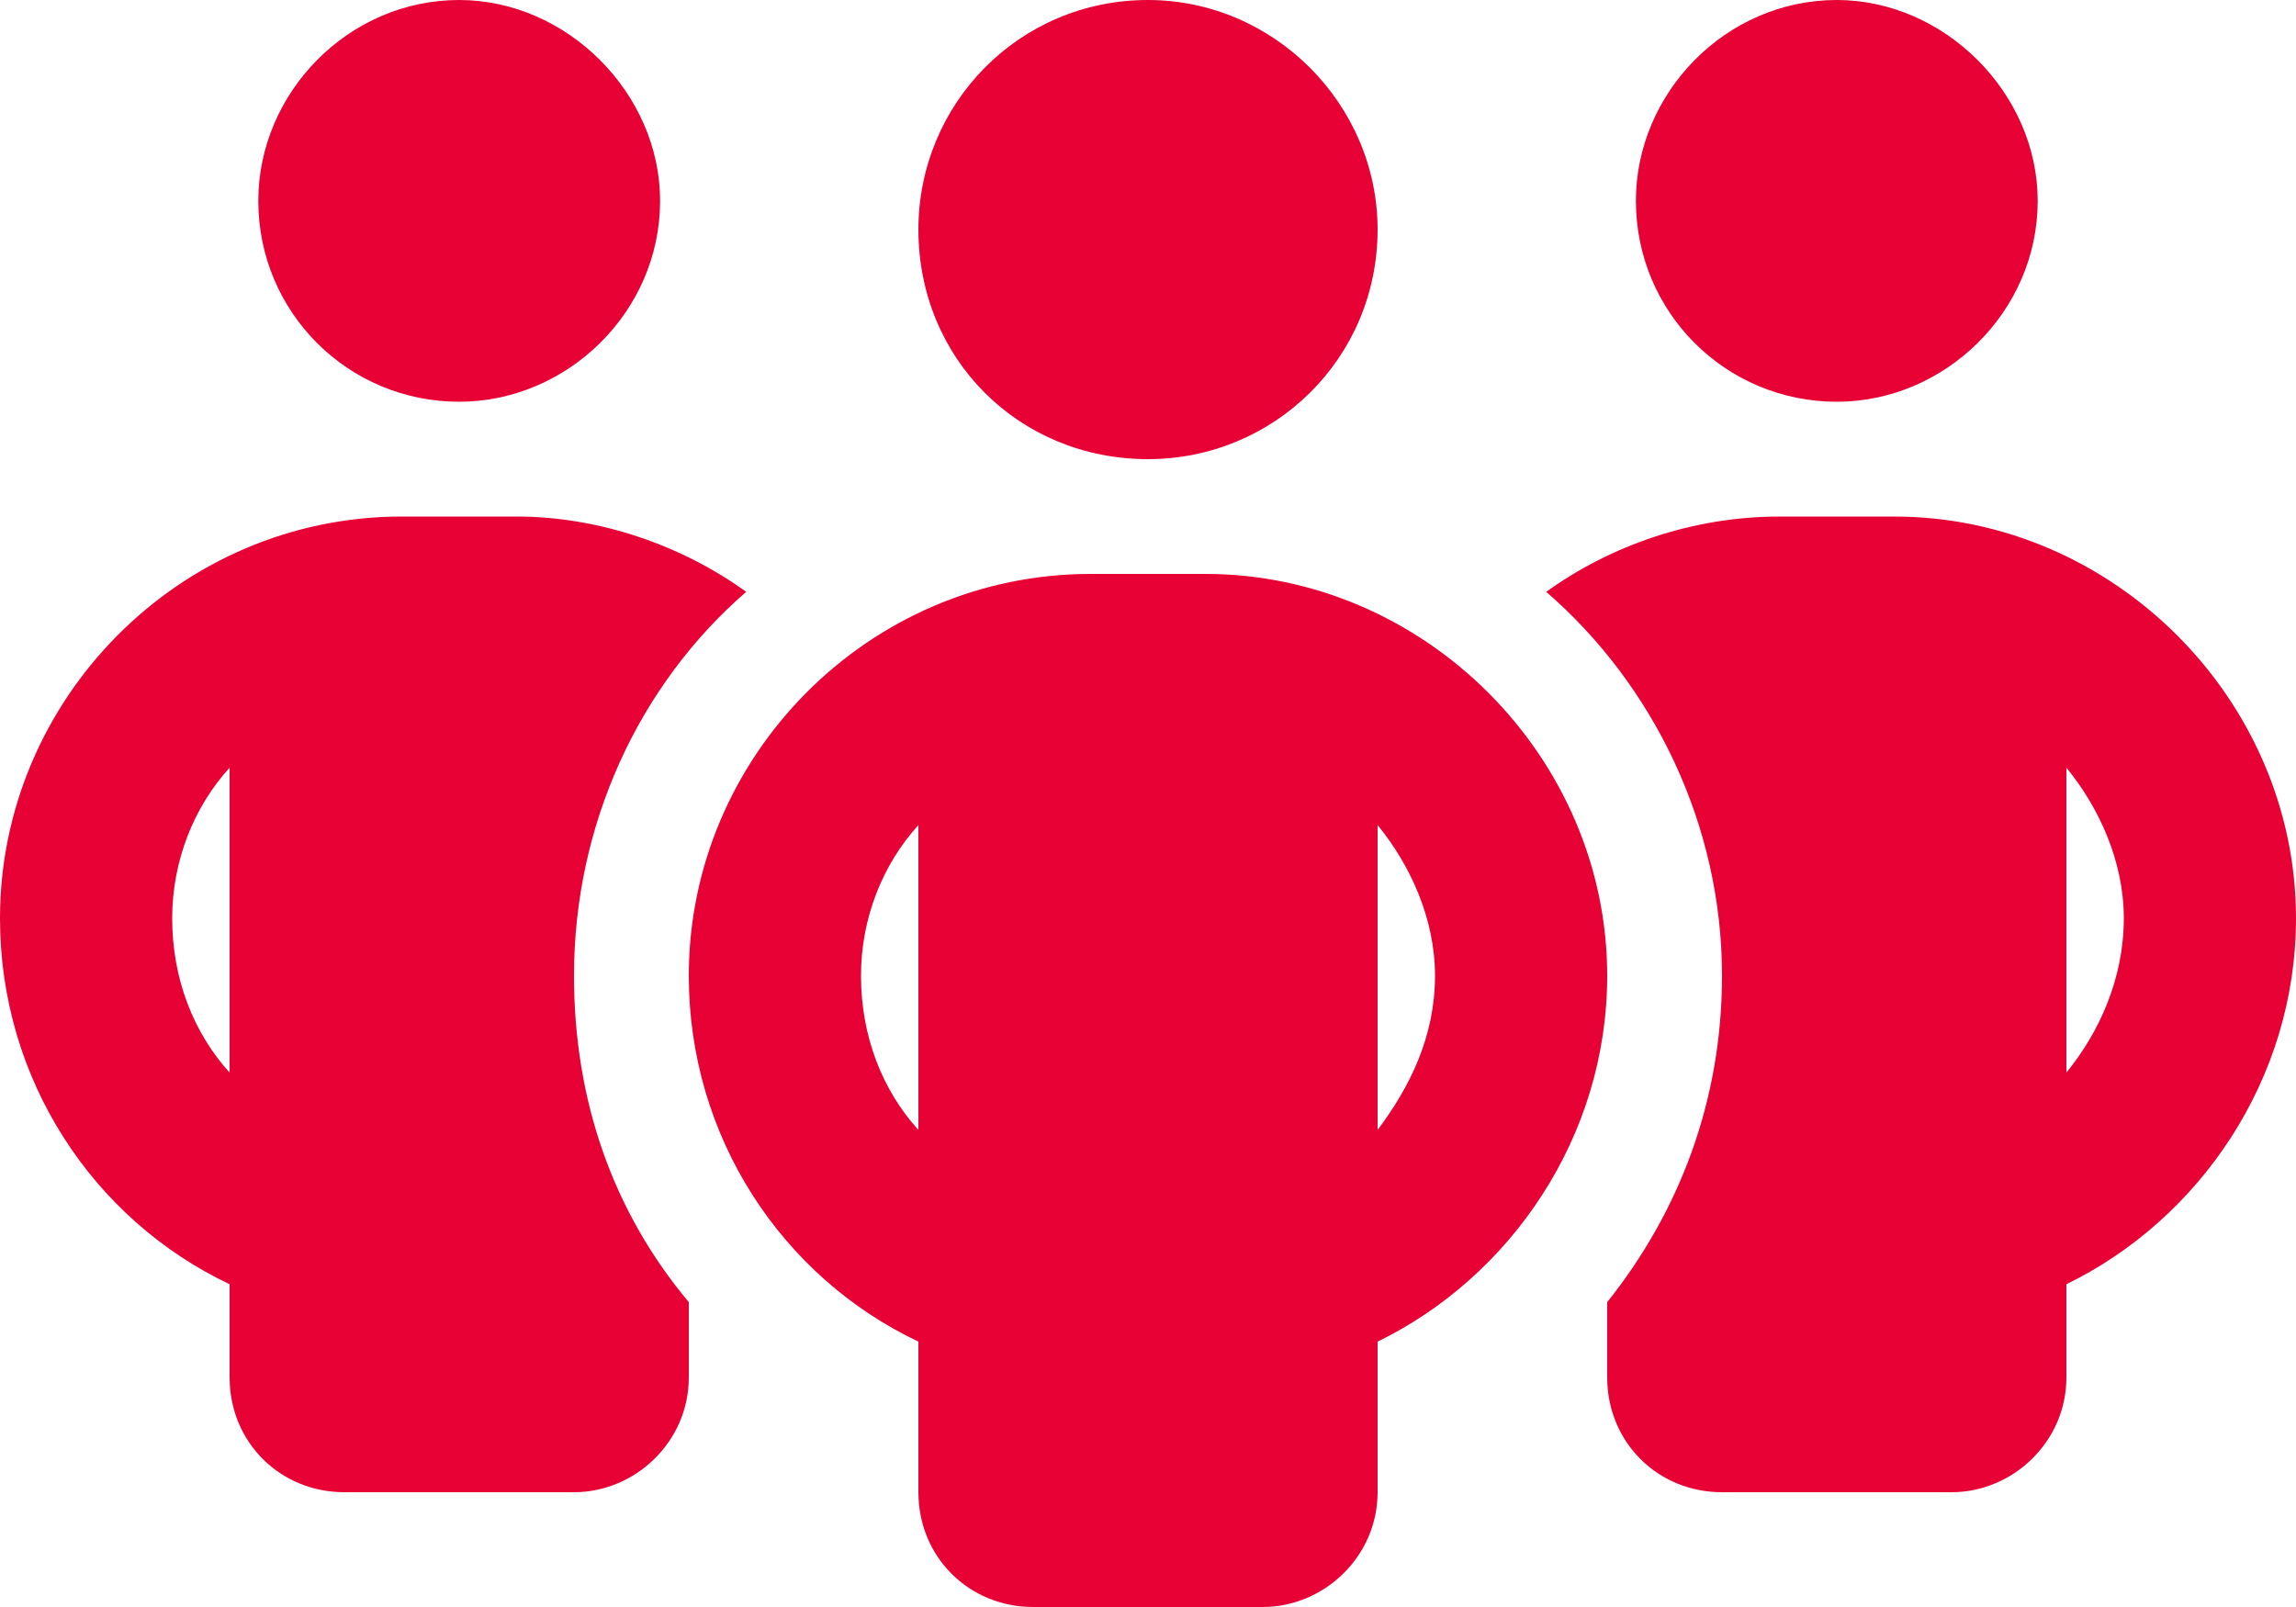 <svg width="20" height="14" viewBox="0 0 20 14" fill="none" xmlns="http://www.w3.org/2000/svg">
<g clip-path="url(#clip0_14_1965)">
<path d="M5.75 1.75C5.75 2.719 4.938 3.5 4 3.5C3.031 3.5 2.25 2.719 2.25 1.75C2.25 0.812 3.031 0 4 0C4.938 0 5.75 0.812 5.75 1.75ZM6.5 5.156C5.562 5.969 5 7.188 5 8.5C5 9.594 5.344 10.562 6 11.344V12C6 12.562 5.531 13 5 13H3C2.438 13 2 12.562 2 12V11.188C0.812 10.625 0 9.406 0 8C0 6.094 1.562 4.5 3.5 4.5H4.5C5.219 4.5 5.938 4.75 6.5 5.156ZM2 6.688C1.688 7.031 1.5 7.5 1.5 8C1.5 8.531 1.688 9 2 9.344V6.688ZM14 12V11.344C14.625 10.562 15 9.594 15 8.5C15 7.188 14.406 5.969 13.469 5.156C14.031 4.75 14.75 4.5 15.5 4.5H16.5C18.406 4.5 20 6.094 20 8C20 9.406 19.156 10.625 18 11.188V12C18 12.562 17.531 13 17 13H15C14.438 13 14 12.562 14 12ZM18 9.344C18.281 9 18.5 8.531 18.5 8C18.5 7.5 18.281 7.031 18 6.688V9.344ZM17.75 1.75C17.75 2.719 16.938 3.5 16 3.5C15.031 3.5 14.25 2.719 14.25 1.75C14.25 0.812 15.031 0 16 0C16.938 0 17.75 0.812 17.75 1.75ZM8 2C8 0.906 8.875 0 10 0C11.094 0 12 0.906 12 2C12 3.125 11.094 4 10 4C8.875 4 8 3.125 8 2ZM14 8.5C14 9.906 13.156 11.125 12 11.688V13C12 13.562 11.531 14 11 14H9C8.438 14 8 13.562 8 13V11.688C6.812 11.125 6 9.906 6 8.5C6 6.594 7.562 5 9.5 5H10.5C12.406 5 14 6.594 14 8.5ZM8 9.844V7.188C7.688 7.531 7.5 8 7.5 8.5C7.5 9.031 7.688 9.5 8 9.844ZM12 7.188V9.844C12.281 9.469 12.5 9.031 12.5 8.5C12.5 8 12.281 7.531 12 7.188Z" fill="#E80134"/>
</g>
<defs>
<clipPath id="clip0_14_1965">
<rect width="20" height="14" fill="white"/>
</clipPath>
</defs>
</svg>
